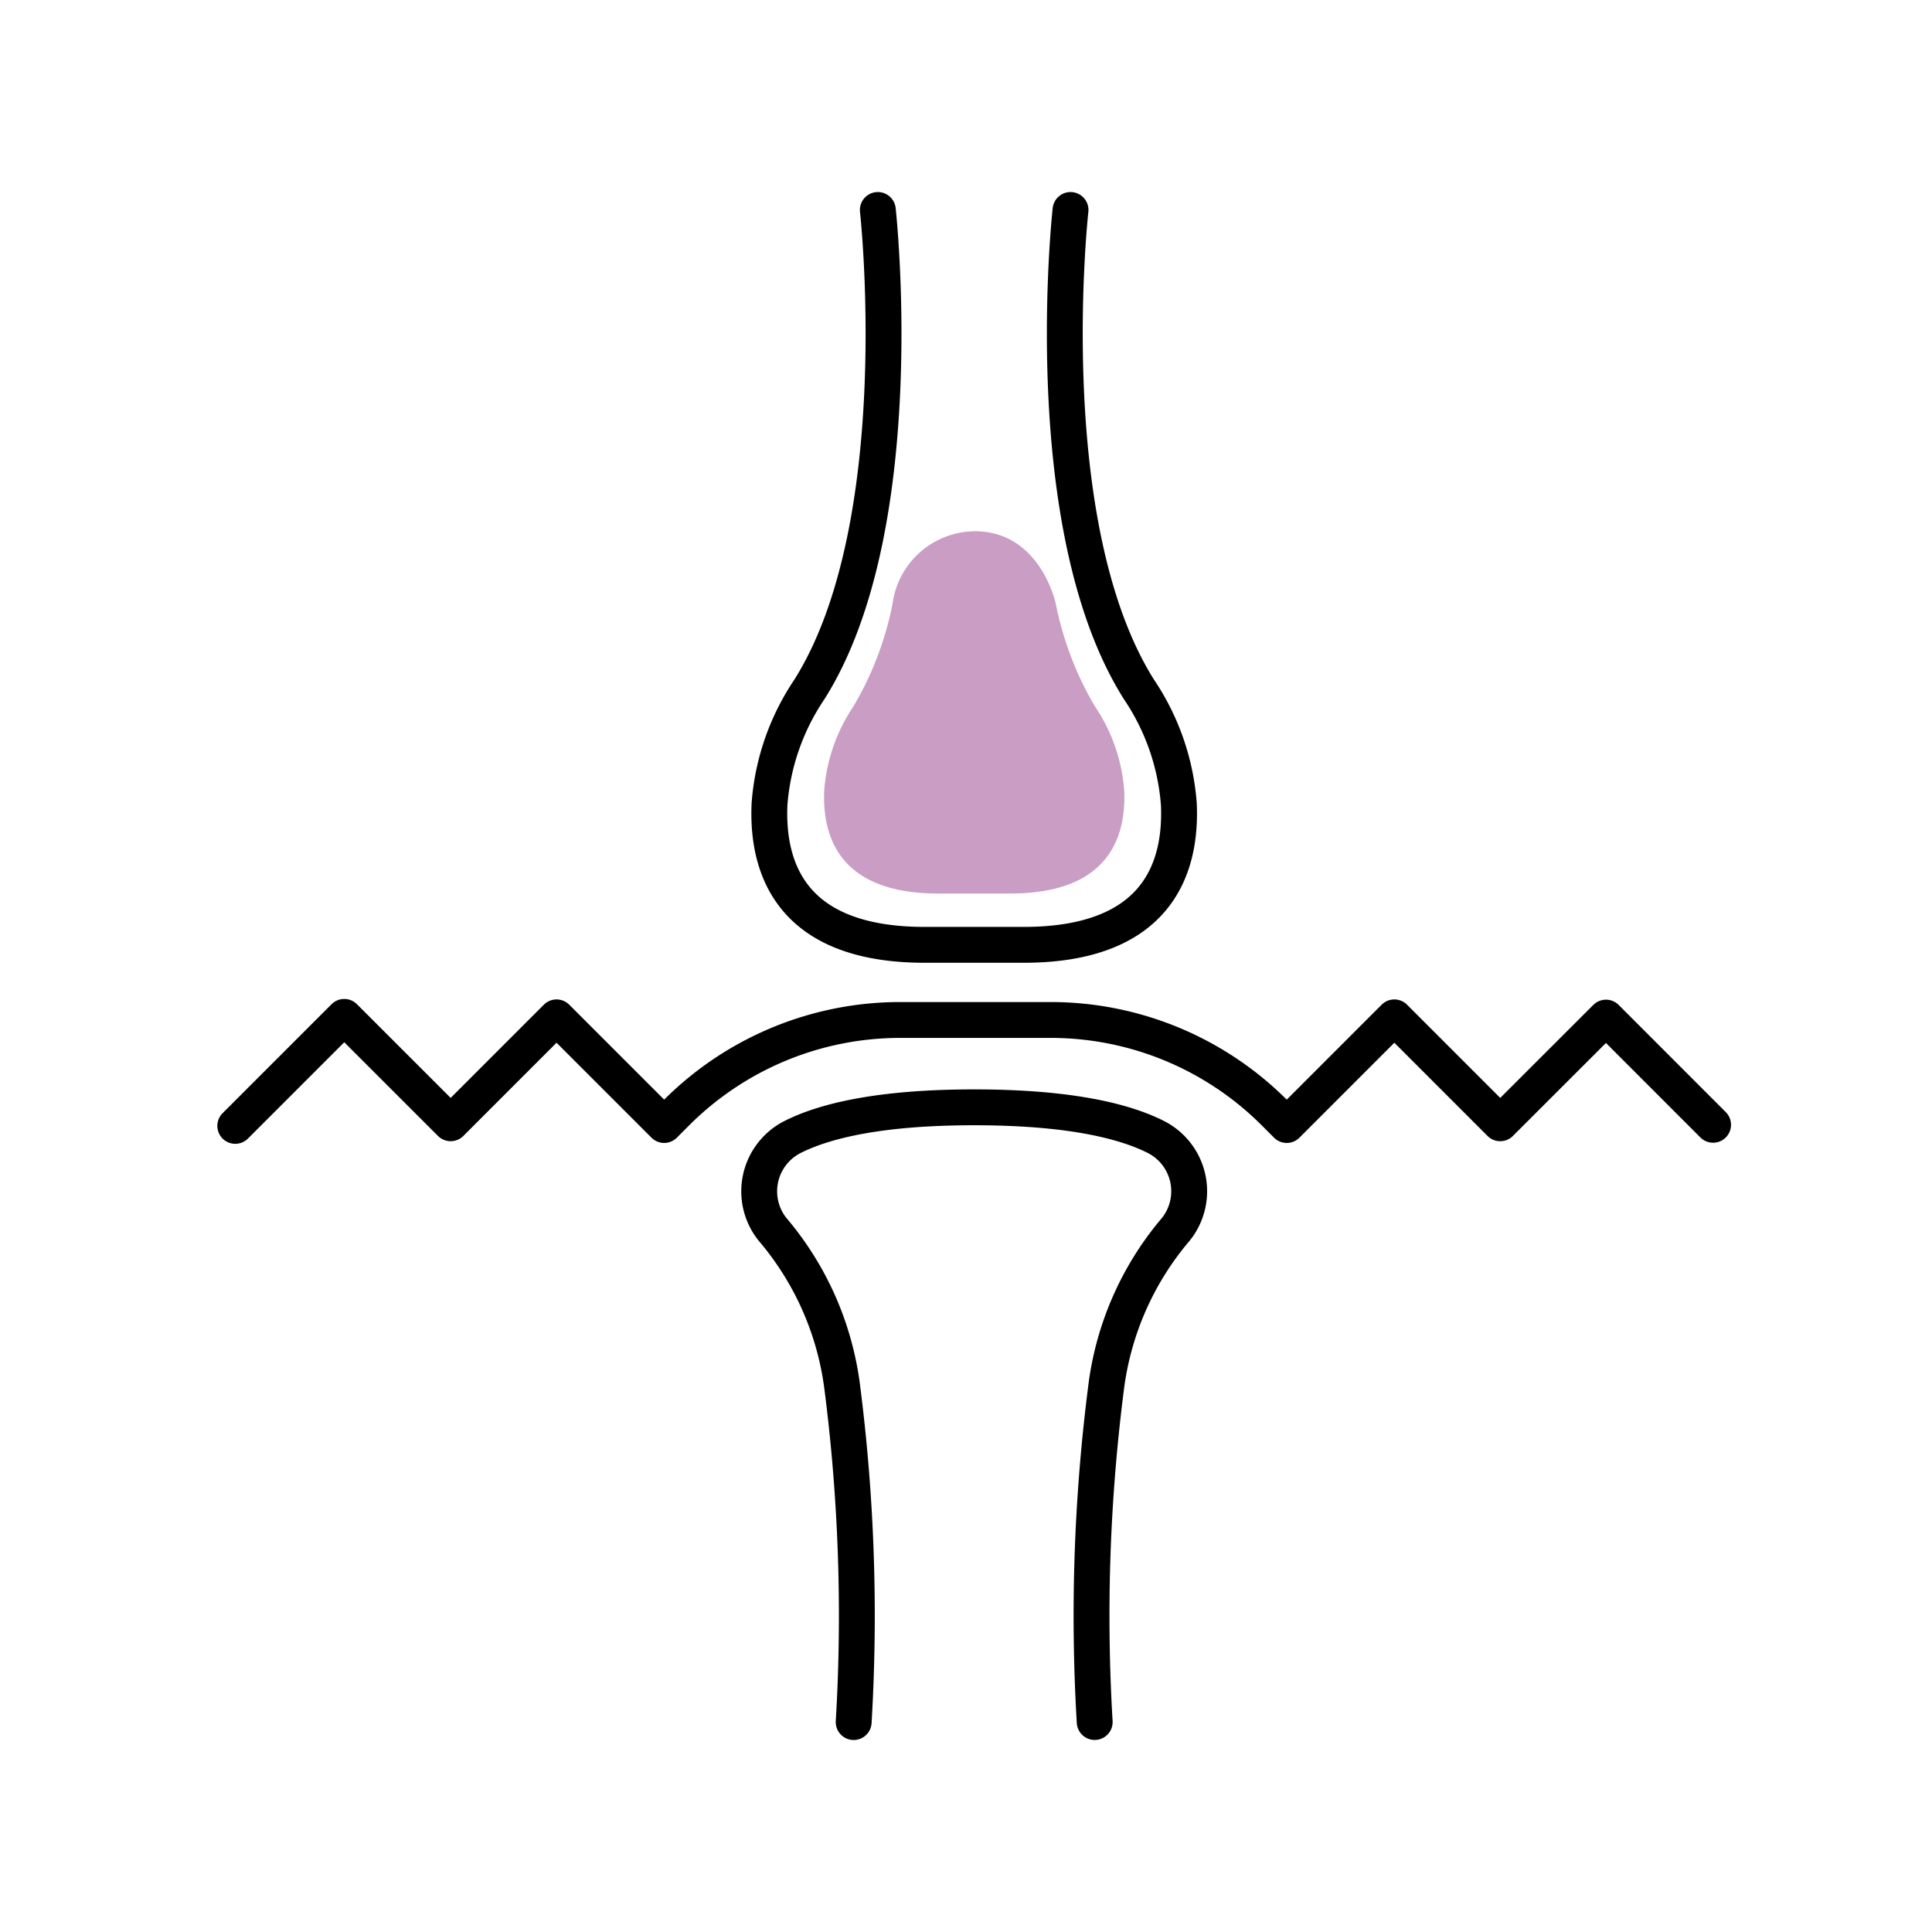 <svg xmlns="http://www.w3.org/2000/svg" xmlns:xlink="http://www.w3.org/1999/xlink" width="80" height="80" viewBox="0 0 80 80">
  <defs>
    <clipPath id="clip-icon_applications_joint">
      <rect width="80" height="80"/>
    </clipPath>
  </defs>
  <g id="icon_applications_joint" clip-path="url(#clip-icon_applications_joint)">
    <g id="Gruppe_33" data-name="Gruppe 33" transform="translate(9 7.952)">
      <g id="Gruppe_50" data-name="Gruppe 50">
        <path id="Pfad_135" data-name="Pfad 135" d="M27.349.743S28.8,13.81,24.512,20.6a9.8,9.8,0,0,0-1.648,4.742c-.119,2.65.891,5.83,6.429,5.83h4.091c5.539,0,6.549-3.18,6.429-5.83A9.8,9.8,0,0,0,38.165,20.6C33.876,13.81,35.328.743,35.328.743" fill="none" stroke="#000" stroke-linecap="round" stroke-linejoin="round" stroke-width="1.485"/>
        <path id="Pfad_136" data-name="Pfad 136" d="M36.329,63.353a74.285,74.285,0,0,1,.491-13.991,12.527,12.527,0,0,1,2.848-6.387l.041-.05a2.522,2.522,0,0,0-.851-3.8C37.566,38.474,35.3,37.9,31.339,37.9s-6.227.576-7.518,1.227a2.522,2.522,0,0,0-.852,3.8c.013.017.027.033.041.05a12.529,12.529,0,0,1,2.849,6.387,74.294,74.294,0,0,1,.49,13.991" fill="none" stroke="#000" stroke-linecap="round" stroke-linejoin="round" stroke-width="1.485"/>
        <path id="Pfad_137" data-name="Pfad 137" d="M61.935,38.623,57.5,34.185,53.121,38.56l-4.384-4.385-4.456,4.457-.512-.512a13.1,13.1,0,0,0-9.263-3.837h-6.23a13.1,13.1,0,0,0-9.263,3.837l-.511.512-4.457-4.457L9.661,38.56,5.255,34.155.742,38.668" fill="none" stroke="#000" stroke-linecap="round" stroke-linejoin="round" stroke-width="1.485"/>
        <path data-name="Pfad 138" d="M36.34,21.3a13.506,13.506,0,0,1-1.622-4.254s-.63-3-3.351-3a3.465,3.465,0,0,0-3.409,3A13.385,13.385,0,0,1,26.337,21.3a7.205,7.205,0,0,0-1.208,3.474c-.087,1.942.654,4.272,4.711,4.272h3c4.058,0,4.8-2.33,4.71-4.272A7.164,7.164,0,0,0,36.34,21.3" fill="#c99dc4" class="hover-darken"/>
      </g>
    </g>
  </g>
</svg>
